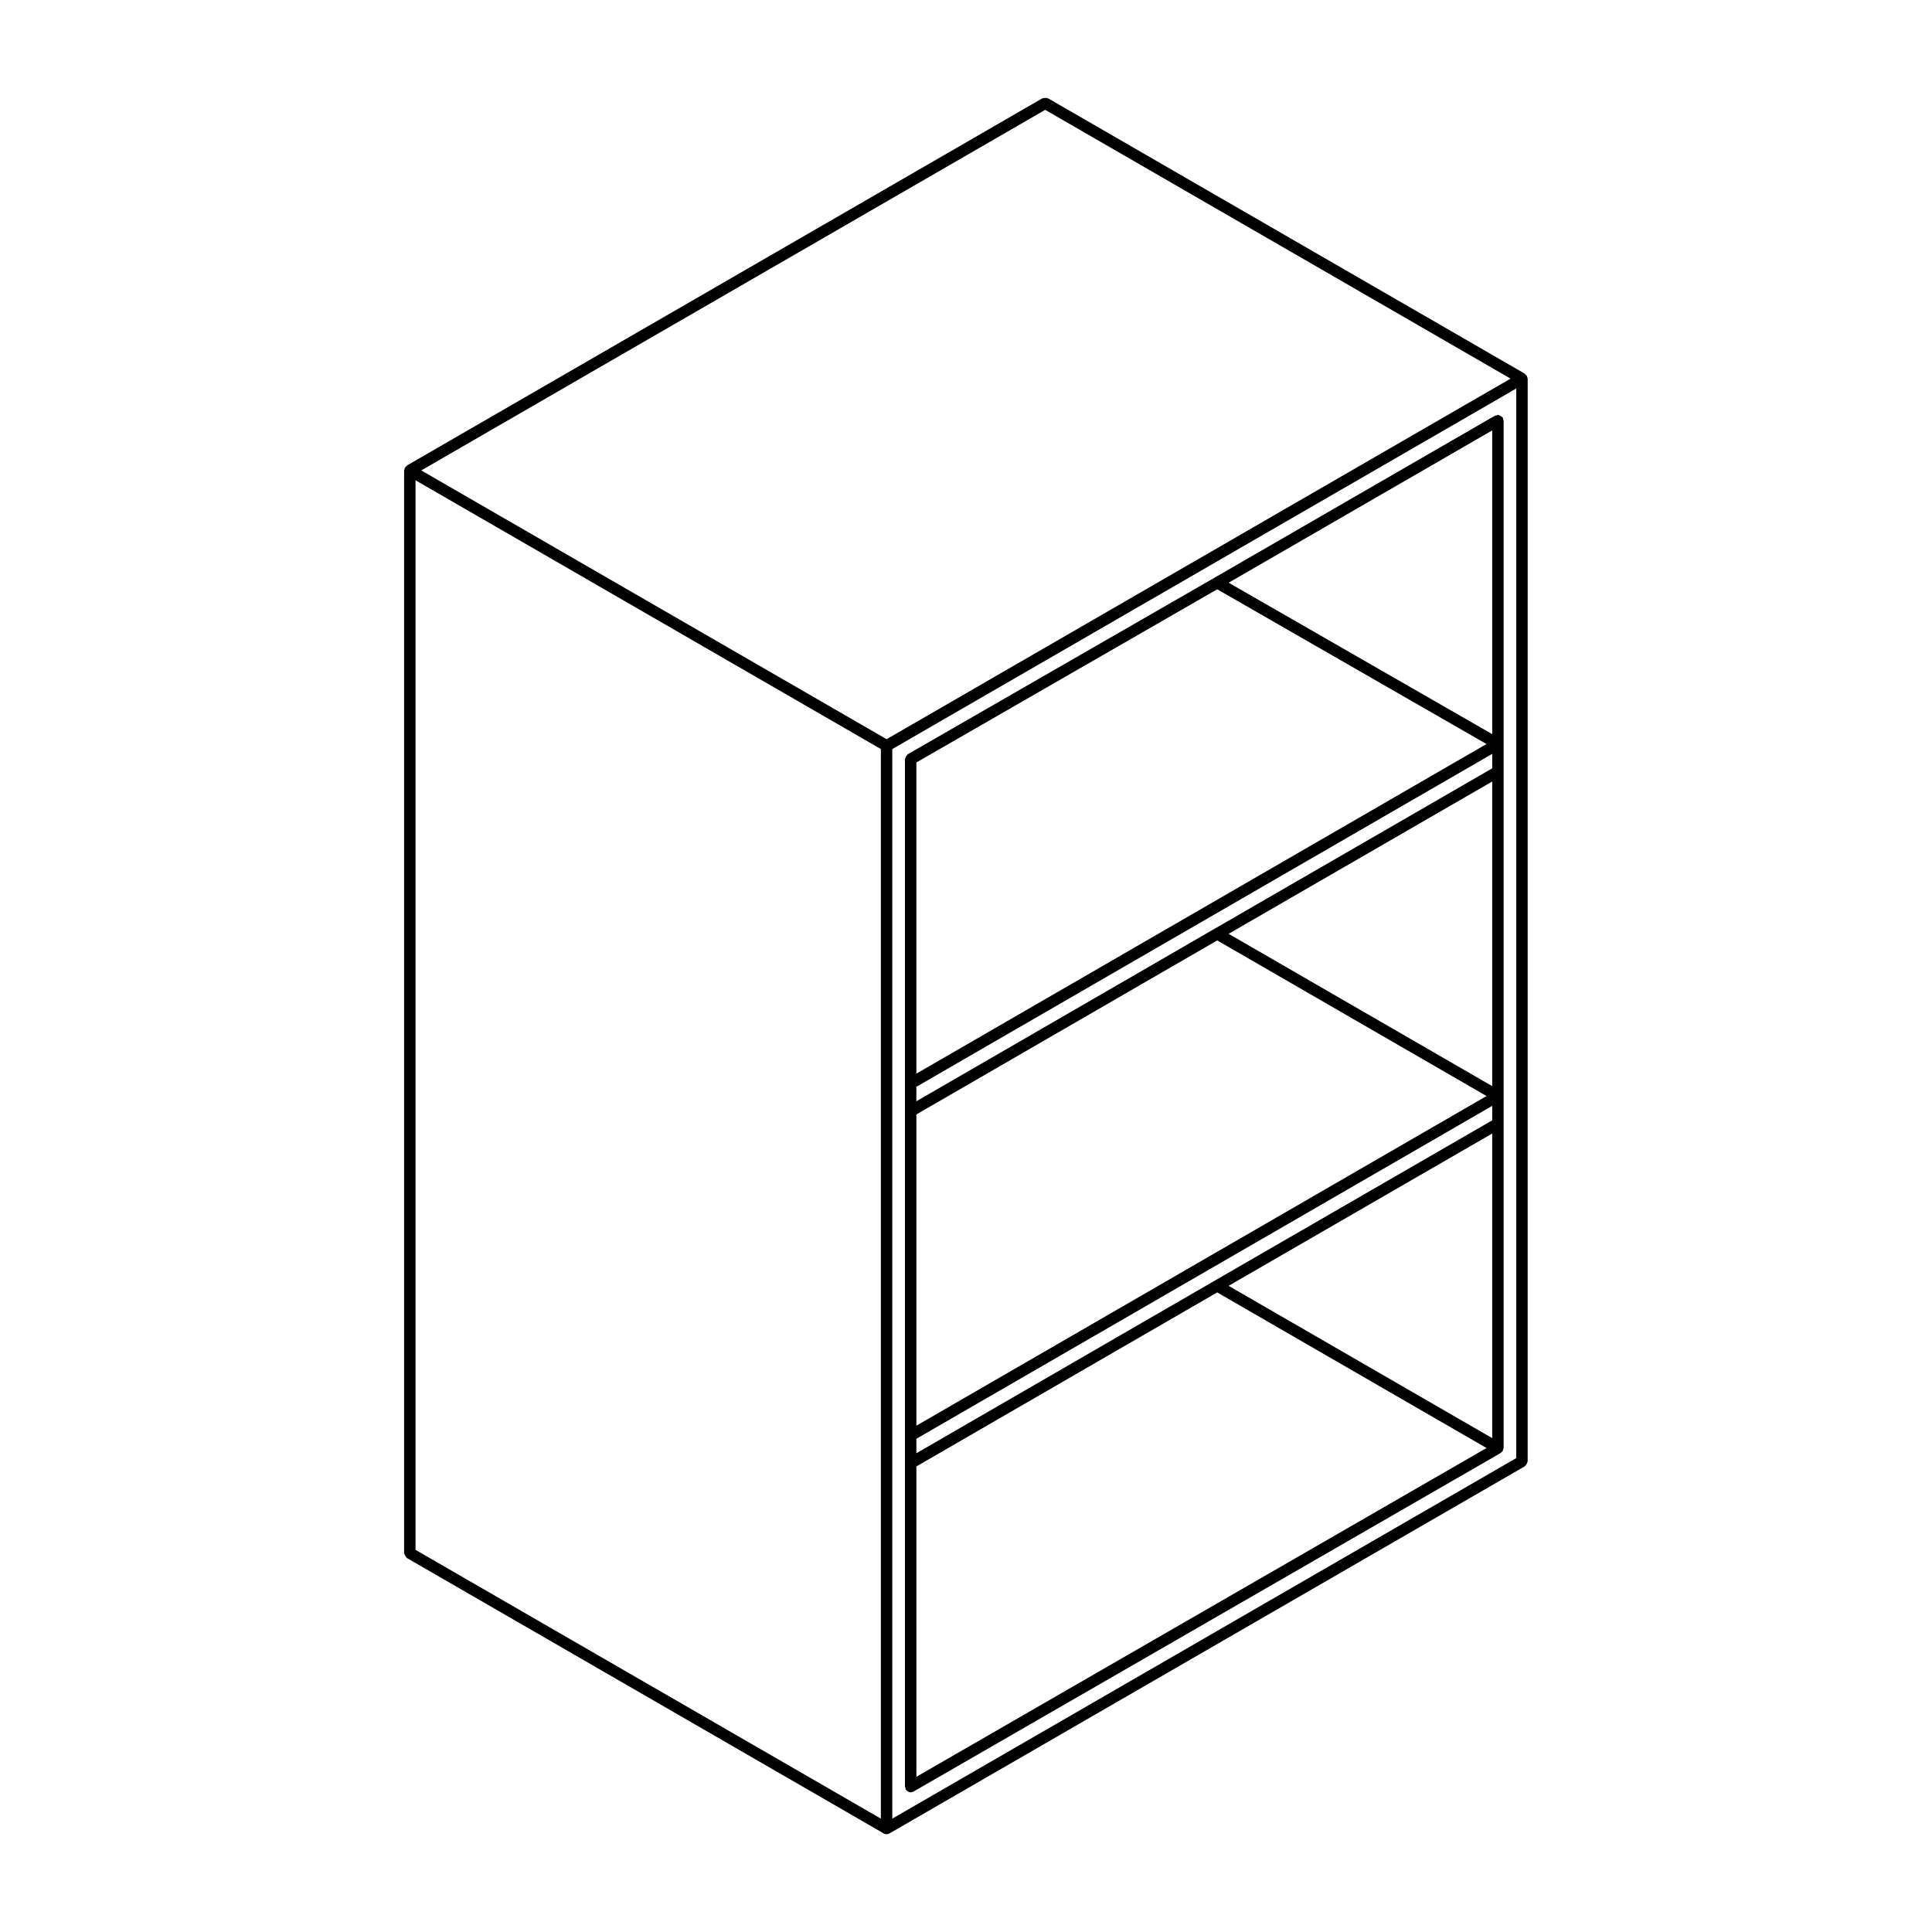 <?xml version="1.0" encoding="UTF-8"?>
<!-- Uploaded to: SVG Repo, www.svgrepo.com, Generator: SVG Repo Mixer Tools -->
<svg fill="#000000" width="800px" height="800px" version="1.1" viewBox="144 144 512 512" xmlns="http://www.w3.org/2000/svg">
 <g>
  <path d="m542.32 255.08c-0.031-0.133 0.023-0.266-0.051-0.387-0.039-0.066-0.109-0.07-0.156-0.125-0.121-0.156-0.273-0.238-0.449-0.336-0.176-0.102-0.316-0.191-0.52-0.211-0.07-0.012-0.109-0.082-0.188-0.082-0.137 0-0.23 0.109-0.363 0.152-0.125 0.031-0.266-0.023-0.387 0.051l-74.387 42.98h-0.004l-81.238 46.754c-0.066 0.035-0.066 0.117-0.121 0.16-0.16 0.117-0.242 0.266-0.336 0.441-0.105 0.172-0.188 0.312-0.215 0.52-0.012 0.07-0.082 0.109-0.082 0.188v272.29c0 0.141 0.109 0.23 0.145 0.359 0.035 0.133-0.016 0.277 0.055 0.398 0.051 0.086 0.125 0.117 0.188 0.188 0.059 0.074 0.109 0.117 0.18 0.176 0.277 0.227 0.59 0.387 0.941 0.387 0.262 0 0.52-0.066 0.754-0.195l155.63-89.738c0.012-0.012 0.012-0.023 0.023-0.035 0.059-0.039 0.102-0.105 0.156-0.152 0.074-0.066 0.121-0.109 0.18-0.188 0.059-0.07 0.141-0.105 0.188-0.18 0.039-0.066 0-0.137 0.031-0.203 0.051-0.125 0.082-0.23 0.102-0.363 0.012-0.074 0.082-0.117 0.082-0.191v-272.29c-0.004-0.145-0.121-0.238-0.16-0.367zm-2.867 270.04-69.859-40.363 69.859-40.363zm0-84.219-73.633 42.543-78.973 45.684v-3.836l152.61-88.23zm-152.6-1.562 79.723-46.117 71.375 41.238-151.1 87.359zm152.6-7.504-69.859-40.363 69.859-40.363zm0-84.215-73.633 42.543-78.973 45.684v-3.836l152.61-88.23zm0-9.062-69.852-40.133 69.852-40.363zm-72.879-38.387 71.363 41.004-151.09 87.352v-82.465zm-79.723 232.45 79.723-46.117 71.371 41.238-151.09 87.125z"/>
  <path d="m251.39 556.3c0.105 0.176 0.18 0.324 0.344 0.449 0.055 0.047 0.059 0.121 0.121 0.156l126.35 72.977s0.004 0 0.004 0.004c0.23 0.125 0.488 0.195 0.746 0.195 0.266 0 0.523-0.07 0.75-0.195 0-0.004 0.004-0.004 0.004-0.004l168.38-97.297c0.066-0.035 0.07-0.109 0.121-0.156 0.16-0.121 0.242-0.273 0.344-0.449 0.102-0.172 0.188-0.312 0.211-0.516 0.012-0.074 0.082-0.117 0.082-0.191l0.004-286.94c0-0.074-0.07-0.117-0.082-0.188-0.02-0.137-0.051-0.242-0.102-0.367-0.031-0.066 0.012-0.133-0.031-0.195-0.039-0.066-0.109-0.07-0.156-0.121-0.086-0.105-0.16-0.188-0.273-0.273-0.055-0.047-0.059-0.121-0.121-0.16l-126.34-72.977c-0.066-0.035-0.137 0-0.207-0.023-0.188-0.082-0.359-0.074-0.559-0.074-0.195 0.004-0.352-0.004-0.535 0.074-0.066 0.023-0.141-0.012-0.207 0.023l-168.38 97.301c-0.066 0.039-0.07 0.117-0.121 0.16-0.109 0.086-0.188 0.16-0.273 0.273-0.047 0.055-0.121 0.059-0.156 0.121-0.039 0.066 0 0.133-0.031 0.195-0.055 0.125-0.086 0.23-0.102 0.367-0.012 0.07-0.082 0.109-0.082 0.188v286.93c0 0.074 0.07 0.117 0.082 0.191 0.027 0.203 0.113 0.344 0.215 0.516zm169.6-383.19 123.33 71.23-165.36 95.551-123.32-71.227zm-166.87 98.168 123.32 71.23v283.45l-123.32-71.23zm126.35 71.23 165.36-95.551v283.45l-165.36 95.547z"/>
 </g>
</svg>